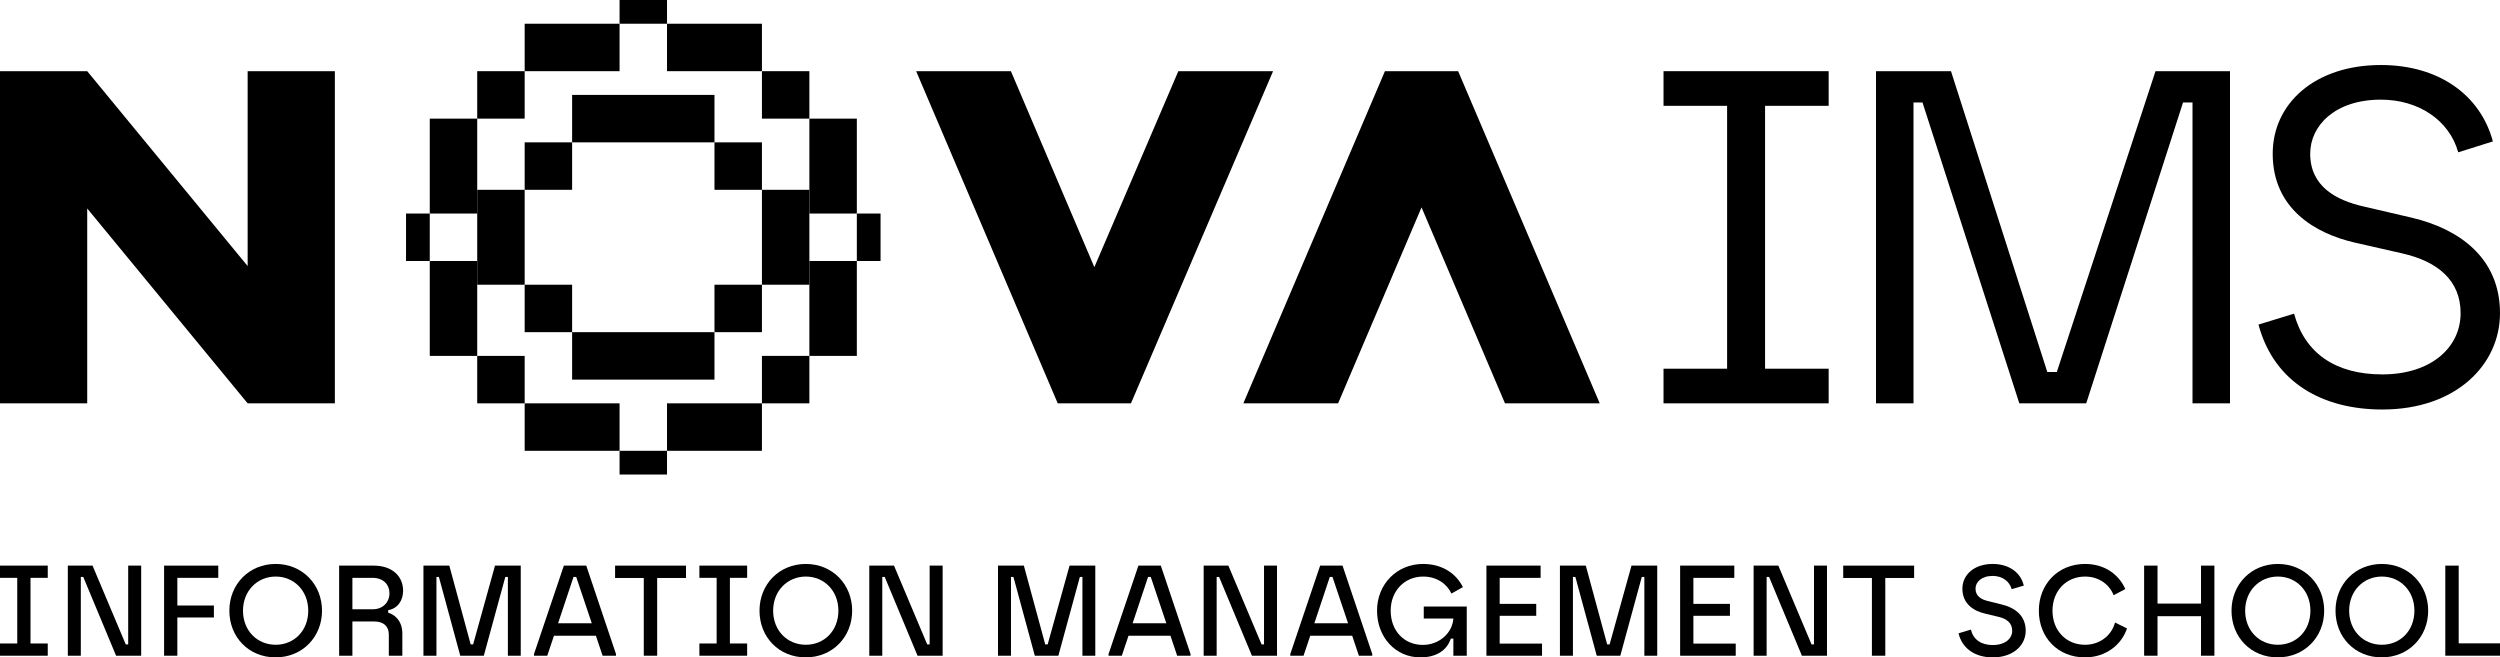 <?xml version="1.0" encoding="UTF-8"?><svg id="Layer_2" xmlns="http://www.w3.org/2000/svg" viewBox="0 0 461.828 121.439"><g id="Components"><g id="_73249342-f9bc-4d3c-8c9a-060803d83770_4"><rect x="156.092" y="41.638" width="8.766" height="4.383" transform="translate(204.305 -116.646) rotate(90)"/><rect x="145.135" y="52.596" width="17.532" height="8.766" transform="translate(210.879 -96.922) rotate(90)"/><rect x="127.603" y="70.127" width="8.766" height="17.532" transform="translate(210.879 -53.093) rotate(90)"/><rect x="116.646" y="81.085" width="4.383" height="8.766" transform="translate(204.305 -33.37) rotate(90)"/><rect x="131.986" y="26.298" width="8.766" height="8.766" transform="translate(167.05 -105.688) rotate(90)"/><rect x="96.922" y="26.298" width="8.766" height="8.766" transform="translate(131.986 -70.625) rotate(90)"/><rect x="145.135" y="26.298" width="17.532" height="8.766" transform="translate(184.582 -123.22) rotate(90)"/><rect x="140.752" y="13.149" width="8.766" height="8.766" transform="translate(162.667 -127.603) rotate(90)"/><rect x="127.603" y="0" width="8.766" height="17.532" transform="translate(140.752 -123.22) rotate(90)"/><rect x="140.752" y="65.744" width="8.766" height="8.766" transform="translate(215.262 -75.008) rotate(90)"/><rect x="72.816" y="41.638" width="8.766" height="4.383" transform="translate(33.369 121.029) rotate(-90)"/><rect x="75.007" y="26.298" width="17.532" height="8.766" transform="translate(53.093 114.454) rotate(-90)"/><rect x="101.305" y="0" width="8.766" height="17.532" transform="translate(96.922 114.454) rotate(-90)"/><rect x="114.454" y="8.766" width="8.766" height="26.298" transform="translate(96.922 140.752) rotate(-90)"/><rect x="114.454" y="52.596" width="8.766" height="26.298" transform="translate(53.093 184.582) rotate(-90)"/><rect x="116.646" y="-2.192" width="4.383" height="8.766" transform="translate(116.646 121.029) rotate(-90)"/><rect x="96.922" y="52.596" width="8.766" height="8.766" transform="translate(44.327 158.284) rotate(-90)"/><rect x="131.986" y="52.596" width="8.766" height="8.766" transform="translate(79.391 193.347) rotate(-90)"/><rect x="83.773" y="39.447" width="17.532" height="8.766" transform="translate(48.71 136.369) rotate(-90)"/><rect x="136.369" y="39.447" width="17.532" height="8.766" transform="translate(101.305 188.964) rotate(-90)"/><rect x="75.007" y="52.596" width="17.532" height="8.766" transform="translate(26.795 140.752) rotate(-90)"/><rect x="88.156" y="65.744" width="8.766" height="8.766" transform="translate(22.412 162.667) rotate(-90)"/><rect x="101.305" y="70.127" width="8.766" height="17.532" transform="translate(26.795 184.582) rotate(-90)"/><rect x="88.156" y="13.149" width="8.766" height="8.766" transform="translate(75.007 110.071) rotate(-90)"/><polygon points="255.84 13.149 229.684 74.51 247.188 74.51 262.603 38.31 278.018 74.51 295.521 74.51 269.365 13.149 255.84 13.149"/><polygon points="45.748 13.149 45.748 49.15 16.111 13.149 0 13.149 0 74.51 16.111 74.51 16.111 38.509 45.748 74.51 61.859 74.51 61.859 13.149 45.748 13.149"/><polygon points="208.922 74.51 235.177 13.149 217.674 13.149 202.16 49.349 186.745 13.149 169.241 13.149 195.397 74.51 208.922 74.51"/><path d="M307.304,68.111h11.746V19.548h-11.746v-6.399h30.505v6.399h-11.746v48.563h11.746v6.399h-30.505v-6.399Z"/><path d="M355.148,18.934h-1.665v55.576h-6.925V13.149h13.85l17.795,55.576h1.753l18.233-55.576h13.762v61.361h-6.925V18.934h-1.753l-17.883,55.576h-12.36l-17.883-55.576Z"/><path d="M417.21,59.959l6.574-2.016c2.016,7.363,7.714,11.22,16.305,11.22,9.029,0,14.464-4.997,14.464-11.308,0-6.048-4.208-9.555-10.782-11.045l-8.854-2.016c-7.188-1.665-15.077-6.224-15.077-16.392,0-9.292,7.802-16.392,19.986-16.392,10.782,0,18.408,5.61,20.688,14.113l-6.399,2.016c-1.665-5.961-7.363-9.73-14.288-9.73-8.503,0-13.061,4.821-13.061,9.993,0,6.048,4.821,8.591,9.818,9.73l9.029,2.104c8.503,2.016,16.217,7.276,16.217,17.619,0,9.467-8.065,17.795-21.739,17.795-10.957,0-19.986-4.909-22.879-15.691Z"/><path d="M0,118.871h3.186v-12.126H0v-2.259h8.821v2.259h-3.186v12.126h3.186v2.259H0v-2.259Z"/><path d="M12.53,104.487h4.565l6.134,14.551h.452v-14.551h2.401v16.643h-4.636l-6.063-14.551h-.452v14.551h-2.401v-16.643Z"/><path d="M30.314,104.487h10.009v2.259h-7.561v5.112h6.752v2.211h-6.752v7.061h-2.449v-16.643Z"/><path d="M42.369,112.809c0-4.874,3.638-8.63,8.559-8.63,4.945,0,8.559,3.804,8.559,8.63,0,4.874-3.638,8.63-8.583,8.63-4.921,0-8.535-3.709-8.535-8.63ZM50.928,119.109c3.4,0,6.015-2.591,6.015-6.3,0-3.661-2.615-6.3-6.015-6.3s-6.039,2.639-6.039,6.3c0,3.709,2.639,6.3,6.039,6.3Z"/><path d="M62.65,104.487h6.372c3.495,0,5.445,2.021,5.445,4.636,0,1.831-1.022,3.305-2.758,3.59v.475c1.117.309,2.615,1.427,2.615,3.852v4.089h-2.496v-3.899c0-1.498-.927-2.425-2.687-2.425h-4.042v6.324h-2.449v-16.643ZM68.903,112.547c1.736,0,3.043-1.212,3.043-2.948,0-1.593-1.117-2.853-3.138-2.853h-3.709v5.801h3.804Z"/><path d="M81.076,106.58h-.452v14.551h-2.401v-16.643h4.779l3.947,14.551h.452l4.042-14.551h4.755v16.643h-2.377v-14.551h-.475l-3.97,14.551h-4.351l-3.947-14.551Z"/><path d="M98.647,120.821l5.516-16.334h4.137l5.492,16.334v.309h-2.473l-1.236-3.685h-7.751l-1.236,3.685h-2.449v-.309ZM109.322,115.139l-2.877-8.559h-.499l-2.853,8.559h6.229Z"/><path d="M118.928,106.77h-5.302v-2.282h13.1v2.282h-5.326v14.36h-2.473v-14.36Z"/><path d="M129.2,118.871h3.186v-12.126h-3.186v-2.259h8.821v2.259h-3.186v12.126h3.186v2.259h-8.821v-2.259Z"/><path d="M140.303,112.809c0-4.874,3.638-8.63,8.559-8.63,4.945,0,8.559,3.804,8.559,8.63,0,4.874-3.638,8.63-8.583,8.63-4.921,0-8.535-3.709-8.535-8.63ZM148.862,119.109c3.4,0,6.015-2.591,6.015-6.3,0-3.661-2.615-6.3-6.015-6.3s-6.039,2.639-6.039,6.3c0,3.709,2.639,6.3,6.039,6.3Z"/><path d="M160.584,104.487h4.565l6.134,14.551h.452v-14.551h2.401v16.643h-4.636l-6.063-14.551h-.452v14.551h-2.401v-16.643Z"/><path d="M187.213,106.58h-.452v14.551h-2.401v-16.643h4.779l3.947,14.551h.452l4.042-14.551h4.755v16.643h-2.377v-14.551h-.475l-3.97,14.551h-4.351l-3.947-14.551Z"/><path d="M204.784,120.821l5.516-16.334h4.137l5.492,16.334v.309h-2.473l-1.236-3.685h-7.751l-1.236,3.685h-2.449v-.309ZM215.459,115.139l-2.877-8.559h-.499l-2.853,8.559h6.229Z"/><path d="M222.354,104.487h4.565l6.134,14.551h.452v-14.551h2.401v16.643h-4.636l-6.063-14.551h-.452v14.551h-2.401v-16.643Z"/><path d="M238.356,120.821l5.516-16.334h4.137l5.492,16.334v.309h-2.473l-1.236-3.685h-7.751l-1.236,3.685h-2.449v-.309ZM249.031,115.139l-2.877-8.559h-.499l-2.853,8.559h6.229Z"/><path d="M254.381,112.809c0-4.874,3.638-8.63,8.512-8.63,3.614,0,6.158,1.855,7.347,4.28l-2.116,1.189c-.761-1.664-2.568-3.138-5.231-3.138-3.424,0-5.991,2.639-5.991,6.3,0,3.709,2.473,6.324,5.944,6.324,3.019,0,5.445-2.187,5.635-4.85v-.024h-5.468v-2.211h7.941v9.082h-2.473v-3.162h-.475c-.737,2.282-2.829,3.471-5.611,3.471-4.589,0-8.012-3.709-8.012-8.63Z"/><path d="M274.591,104.487h10.009v2.259h-7.561v4.803h6.752v2.211h-6.752v5.136h7.822v2.235h-10.271v-16.643Z"/><path d="M291.02,106.58h-.452v14.551h-2.401v-16.643h4.779l3.947,14.551h.452l4.042-14.551h4.755v16.643h-2.377v-14.551h-.475l-3.97,14.551h-4.351l-3.947-14.551Z"/><path d="M310.374,104.487h10.009v2.259h-7.561v4.803h6.752v2.211h-6.752v5.136h7.822v2.235h-10.271v-16.643Z"/><path d="M323.95,104.487h4.565l6.134,14.551h.452v-14.551h2.401v16.643h-4.636l-6.063-14.551h-.452v14.551h-2.401v-16.643Z"/><path d="M345.8,106.77h-5.302v-2.282h13.1v2.282h-5.326v14.36h-2.473v-14.36Z"/><path d="M361.802,116.993l2.282-.689c.428,1.807,1.855,2.853,4.042,2.853,2.259,0,3.59-1.165,3.59-2.639,0-1.427-.999-2.211-2.52-2.568l-2.473-.594c-2.068-.475-4.208-1.76-4.208-4.612,0-2.52,2.116-4.565,5.587-4.565,2.996,0,5.183,1.545,5.754,3.994l-2.235.666c-.38-1.403-1.664-2.449-3.519-2.449-2.092,0-3.162,1.165-3.162,2.354,0,1.403,1.094,2.021,2.377,2.306l2.473.618c2.544.618,4.422,2.116,4.422,4.85,0,2.615-2.211,4.922-6.087,4.922-3.257,0-5.635-1.617-6.324-4.446Z"/><path d="M376.638,112.809c0-4.874,3.519-8.63,8.535-8.63,3.662,0,6.253,1.973,7.442,4.636l-2.163,1.141c-.737-1.926-2.663-3.447-5.278-3.447-3.471,0-6.015,2.639-6.015,6.3,0,3.709,2.544,6.3,6.015,6.3,2.544,0,4.827-1.522,5.54-4.113l2.211,1.094c-1.046,3.091-3.97,5.349-7.775,5.349-5.017,0-8.512-3.709-8.512-8.63Z"/><path d="M406.596,113.831h-8.036v7.299h-2.473v-16.643h2.473v7.014h8.036v-7.014h2.473v16.643h-2.473v-7.299Z"/><path d="M412.231,112.809c0-4.874,3.638-8.63,8.559-8.63,4.945,0,8.559,3.804,8.559,8.63,0,4.874-3.638,8.63-8.583,8.63-4.922,0-8.535-3.709-8.535-8.63ZM420.79,119.109c3.4,0,6.015-2.591,6.015-6.3,0-3.661-2.615-6.3-6.015-6.3s-6.039,2.639-6.039,6.3c0,3.709,2.639,6.3,6.039,6.3Z"/><path d="M431.442,112.809c0-4.874,3.638-8.63,8.559-8.63,4.945,0,8.559,3.804,8.559,8.63,0,4.874-3.638,8.63-8.583,8.63-4.922,0-8.535-3.709-8.535-8.63ZM440.002,119.109c3.4,0,6.015-2.591,6.015-6.3,0-3.661-2.615-6.3-6.015-6.3s-6.039,2.639-6.039,6.3c0,3.709,2.639,6.3,6.039,6.3Z"/><path d="M451.724,104.487h2.473v14.36h7.632v2.282h-10.105v-16.643Z"/></g></g></svg>